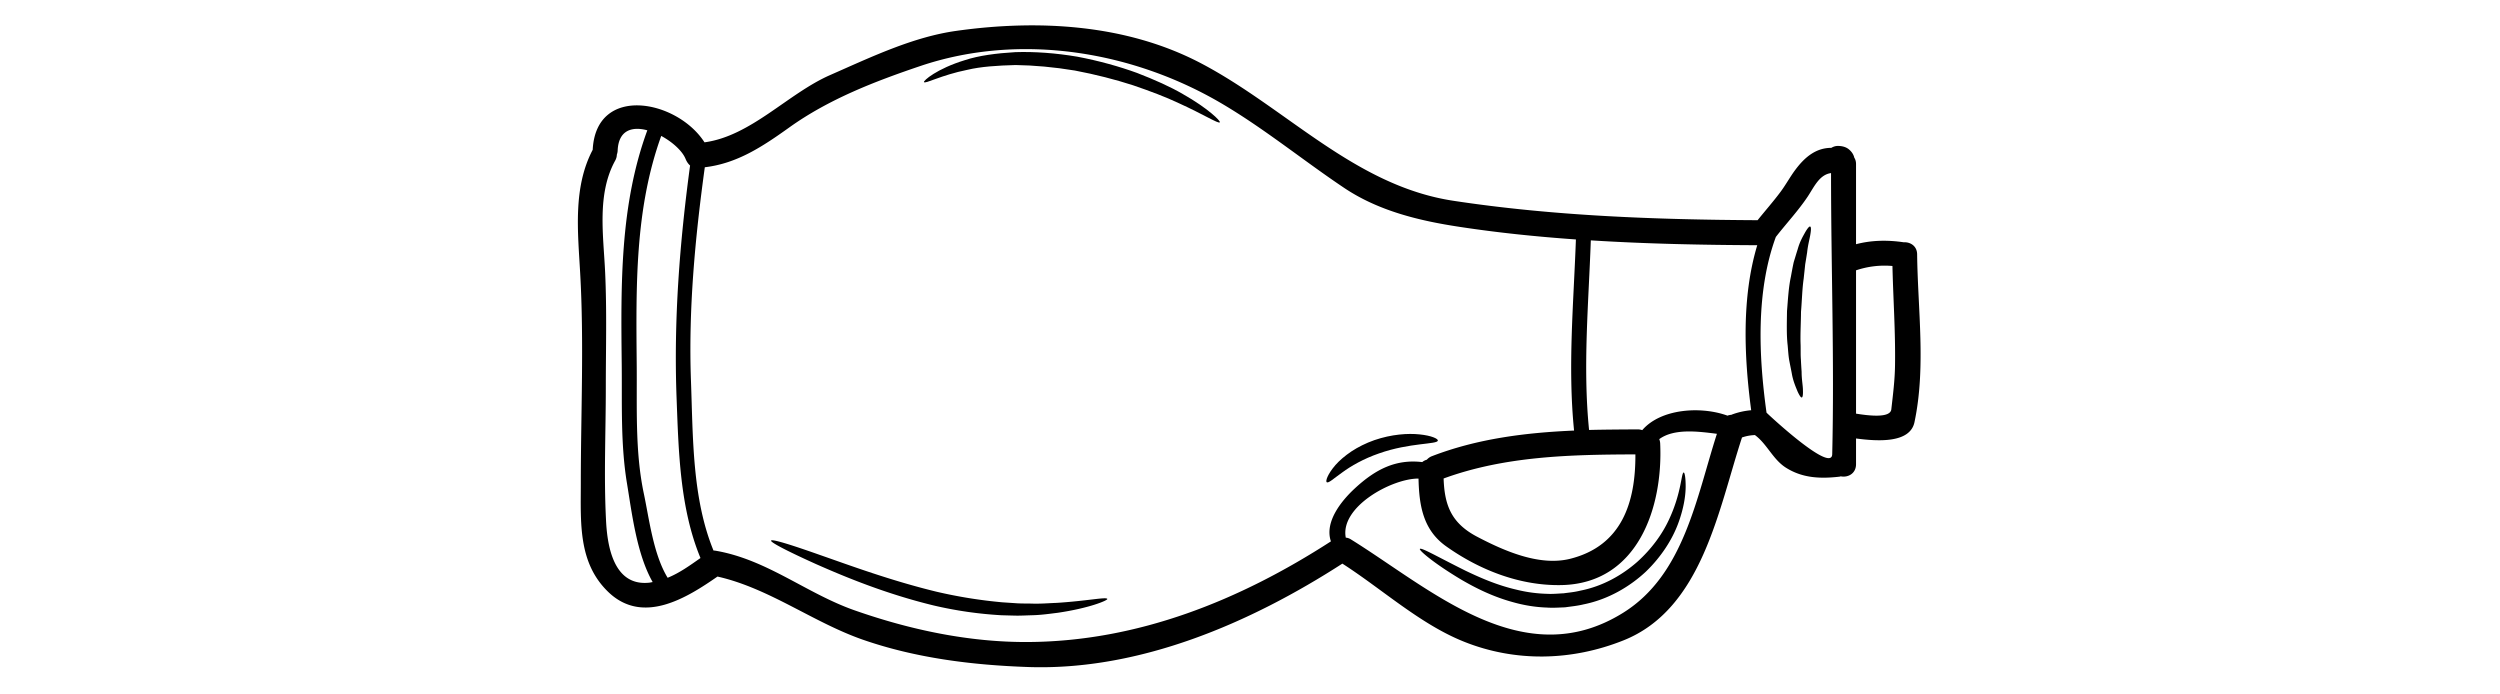 <?xml version="1.0" encoding="UTF-8"?>
<svg data-bbox="-135 -37.5 1620 450" height="500" viewBox="0 0 1350 375" width="1800" xmlns="http://www.w3.org/2000/svg" data-type="color">
    <g>
        <path fill="#ffffff" d="M1485-37.5v450H-135v-450h1620z" data-color="1"/>
        <path fill="#ffffff" d="M1485-37.5v450H-135v-450h1620z" data-color="1"/>
        <path d="M1002.258 223.367c7.293 1.18 18.48 2.434 19.047-2.289.894-7.933 1.91-15.82 2.004-23.777.285-17.918-.989-35.793-1.391-53.668-6.703-.59-13.266.215-19.66 2.34v77.394Zm-117.801 8.5c.922 0 1.629.188 2.36.403 10.03-11.665 31.769-13.036 46.027-7.817.683-.281 1.414-.402 2.172-.473.047-.046.117-.07.187-.117a39.49 39.49 0 0 1 10.434-2.336c-3.824-28.925-5.219-60.918 3.277-89.109-29.738-.14-59.855-.73-89.875-2.621-1.203 34.238-4.367 68.262-.945 102.379 8.828-.215 17.633-.262 26.363-.309Zm69.461-9.043c-.398-.258 35.238 33.219 35.477 22.43 1.203-50.29-.637-101.266-.637-151.793-6.207.828-9.067 7.297-12.465 12.492-5.191 7.813-11.61 14.613-17.348 22.004-10.785 29.441-9.297 64.148-5.027 94.867Zm-156.27 67.008c14.305 7.508 33.399 16.008 50.012 11.969 28.3-6.988 35.594-30.762 35.453-56.43-34.98.098-70.43.899-103.566 13.012.496 14.047 3.848 23.965 18.101 31.449ZM360.535 312c6.395-2.594 12.012-6.656 17.727-10.672-11.164-26.96-11.828-57.75-12.914-86.531-1.578-42.121 1.675-83.77 7.297-125.418-1.086-.945-1.891-2.223-2.434-3.567-1.723-4.273-7.055-9.136-13.145-12.417-14.304 39.617-13.597 81.43-13.242 123.128.235 23.114-.969 47.055 3.801 69.793 2.973 14 5.168 33.008 12.91 45.684Zm-33.305-31.543c.567 12.516 3.329 36.504 23.579 34.164.543-.094 1.086-.21 1.628-.305-8.66-15.23-11.21-37.28-13.921-53.62-3.45-21.157-2.551-42.829-2.786-64.173-.449-42.664-1.039-85.66 13.829-126.152-8.164-2.195-15.625-.187-16.024 11.074-.047.754-.238 1.485-.45 2.125 0 .993-.284 2.055-.874 3.14-10.031 18.157-6.3 40.704-5.426 60.56.942 20.66.352 41.46.352 62.214 0 23.563-1.086 47.434.093 70.973Zm402.372 10.887c43.074 26.75 92.972 73.215 146.949 39.523 32.761-20.422 39.465-62.027 50.582-96.613-9.633-1.207-22.992-3.094-31.133 2.879a7.47 7.47 0 0 1 .496 2.265c1.606 34.52-11.992 75.672-53.246 76.547-22.375.473-44.305-8.12-62.336-20.941-12.648-8.973-14.586-22.434-14.914-36.574-14.305-.094-42.484 15.226-39.277 31.898.945.07 1.89.375 2.879 1.016Zm-267.883 38.32c29.879 10.457 61.648 17.211 93.465 17.024 59.336-.333 114.234-22.504 163.515-54.352-3.515-10.227 5.215-21.512 13.004-28.688 11.164-10.296 22.07-15.796 36.324-14.12.73-.637 1.582-1.04 2.48-1.298a6.748 6.748 0 0 1 2.665-1.867c24.617-9.492 50.629-12.726 76.828-13.86-3.473-34.444-.238-68.753.988-103.198-21.12-1.489-42.082-3.637-62.804-6.801-21.715-3.281-43.641-8.547-62.192-20.945-21.902-14.66-42.484-31.496-65.164-45-48.2-28.782-109.469-39.22-163.754-20.942-24.781 8.38-49.496 17.918-70.879 33.219-14.445 10.316-28.086 19.406-45.597 21.484-5.266 38.274-8.899 76.996-7.461 115.668 1.11 29.989.59 63.067 12.156 91.305.45 0 .898.047 1.394.14 27.801 4.864 48.926 23.141 75.032 32.231Zm263.164-25.312c-49.707 32.062-109.422 57.918-169.7 55.84-30.187-1.04-60.706-4.817-89.382-14.805-26.906-9.422-50.438-27.742-78.36-34.047-16.78 11.664-40.265 26.207-58.91 8.383-16.476-15.82-14.894-37.567-14.894-58.813 0-37.73 1.793-76.004-.356-113.64-1.226-22.192-3.918-46.063 6.778-66.368 1.77-35.465 45.55-27.105 60.37-4.039 25.16-3.422 45.06-26.347 67.86-36.336 21.664-9.492 44.606-20.59 68.234-23.87 44.254-6.212 91.598-3.614 131.747 17.378 46.214 24.176 83.082 66.227 136.421 74.371 54.098 8.242 109.774 10.223 164.414 10.508 4.13-5.148 8.497-10.082 12.415-15.348 2.925-3.941 5.214-8.238 8.144-12.113 5-6.633 10.973-11.613 19.258-11.613 1.039-.64 2.265-1.04 3.562-1.04 2.032.024 4.063.45 5.664 1.653 1.63 1.274 2.762 2.879 3.164 4.7.59.894.946 2.054.946 3.421v43.301c8.449-2.195 17.015-2.336 25.773-1.04h.047c3.469-.187 7.129 1.985 7.176 6.497.351 29.984 4.812 61.055-1.441 90.664-2.383 11.309-19.45 10.41-31.555 8.781v13.883c0 5.172-4.461 7.32-8.238 6.567-.282.093-.497.14-.778.187-10.199 1.156-19.758.805-28.656-4.746-7.195-4.438-10.313-12.867-16.922-17.73a23.75 23.75 0 0 0-6.984 1.296c-12.77 38.91-21.434 92.532-63.965 109.555-27.945 11.168-58.414 11.875-86.313.66-23.625-9.492-44.113-28.355-65.52-42.097" fill="#000000" data-color="2"/>
        <path d="M557.023 332.234c-2.5.075-5.168.215-7.859.215-2.715-.047-5.5-.14-8.379-.215a212.093 212.093 0 0 1-36.726-5.312c-25.653-6.23-47.582-15.32-63.133-22.192-15.531-6.988-24.903-11.851-24.547-12.796.422-.993 10.5 2.125 26.504 7.789 16.074 5.597 38 13.765 62.875 19.812a257.867 257.867 0 0 0 35.476 5.711c2.786.192 5.453.356 8.07.543 2.598.145 5.169.098 7.602.145 4.957.187 9.489-.239 13.664-.38 16.758-1.062 27.075-3.374 27.38-2.1.214.753-9.677 4.956-26.837 7.46-4.27.52-8.992 1.227-14.09 1.32" fill="#000000" data-color="2"/>
        <path d="M845.043 327.96c-3.281.122-6.586.356-9.773.122-6.418-.215-12.555-1.3-18.172-2.883-11.305-3.07-20.63-7.887-28.04-12.207-14.824-8.851-22.824-15.793-22.328-16.55.59-1.04 9.77 4.367 24.829 11.828 7.578 3.613 16.71 7.699 27.238 10.128a76.507 76.507 0 0 0 16.71 2.27c2.927.164 5.876-.145 8.852-.285 2.926-.403 5.758-.613 9.063-1.442 12.129-2.382 22.539-8.402 30.586-15.437 7.98-7.156 13.644-15.207 17.113-22.645 7.012-14.804 6.703-25.71 8.098-25.71.492.046 1.035 2.667 1.035 7.484 0 4.98-1.035 12.062-4.176 20.398-3.117 8.266-8.828 17.473-17.324 25.664-8.567 8.004-20.25 15.016-33.727 17.684-3.047.758-6.656 1.113-9.984 1.582" fill="#000000" data-color="2"/>
        <path d="M724.836 255.102c-4.695 3.328-7.434 5.949-8.379 5.312-.824-.543.45-4.418 4.719-9.328 2.125-2.406 5.05-4.934 8.594-7.32 3.562-2.336 7.742-4.461 12.39-6.09 9.278-3.188 18.172-3.778 24.477-3.094 6.441.66 9.91 2.34 9.816 3.328-.328 2.149-15.129 1.04-31.816 6.942-8.282 2.859-15.176 6.824-19.801 10.25" fill="#000000" data-color="2"/>
        <path d="M972.988 214.633c-.492.14-1.25-.992-2.289-3.211-.894-2.246-2.43-5.574-3.136-9.8-.403-2.173-.899-4.509-1.372-6.99-.445-2.527-.59-5.218-.847-8.097-.66-5.668-.45-11.972-.356-18.558.543-6.563.852-12.82 2.078-18.465.52-2.832.993-5.477 1.559-8.004.777-2.477 1.438-4.77 2.121-6.89 1.184-4.325 2.977-7.204 4.133-9.329 1.226-2.055 2.125-3.14 2.621-2.953.492.168.543 1.559.14 3.969-.331 2.36-1.347 5.785-1.769 9.843a373.884 373.884 0 0 1-1.062 6.567c-.239 2.453-.543 5.05-.829 7.812-.8 5.383-.894 11.477-1.437 17.805-.047 6.375-.45 12.395-.215 17.871.07 2.766-.047 5.434.145 7.793.117 2.504.257 4.746.398 6.8 0 4.25.711 7.438.711 9.868.094 2.387-.098 3.824-.594 3.969" fill="#000000" data-color="2"/>
        <path d="M658.703 66.05c-.707.946-8.64-4.226-22.375-10.437-6.773-3.21-15.2-6.398-24.617-9.61-9.441-3.046-20.016-5.784-31.274-7.91-11.304-1.886-22.14-2.831-32.003-2.972-9.844.258-18.766.848-26.012 2.574-14.348 2.88-22.942 7.836-23.485 6.61-.375-.684 6.82-7.153 22.188-11.852 7.504-2.457 16.828-3.683 27.188-4.297 10.34-.332 21.69.473 33.421 2.453 11.707 2.22 22.614 5.266 32.29 8.786 9.581 3.707 18.03 7.484 24.757 11.425 13.57 7.676 20.465 14.57 19.922 15.23" fill="#000000" data-color="2"/>
    </g>
</svg>
